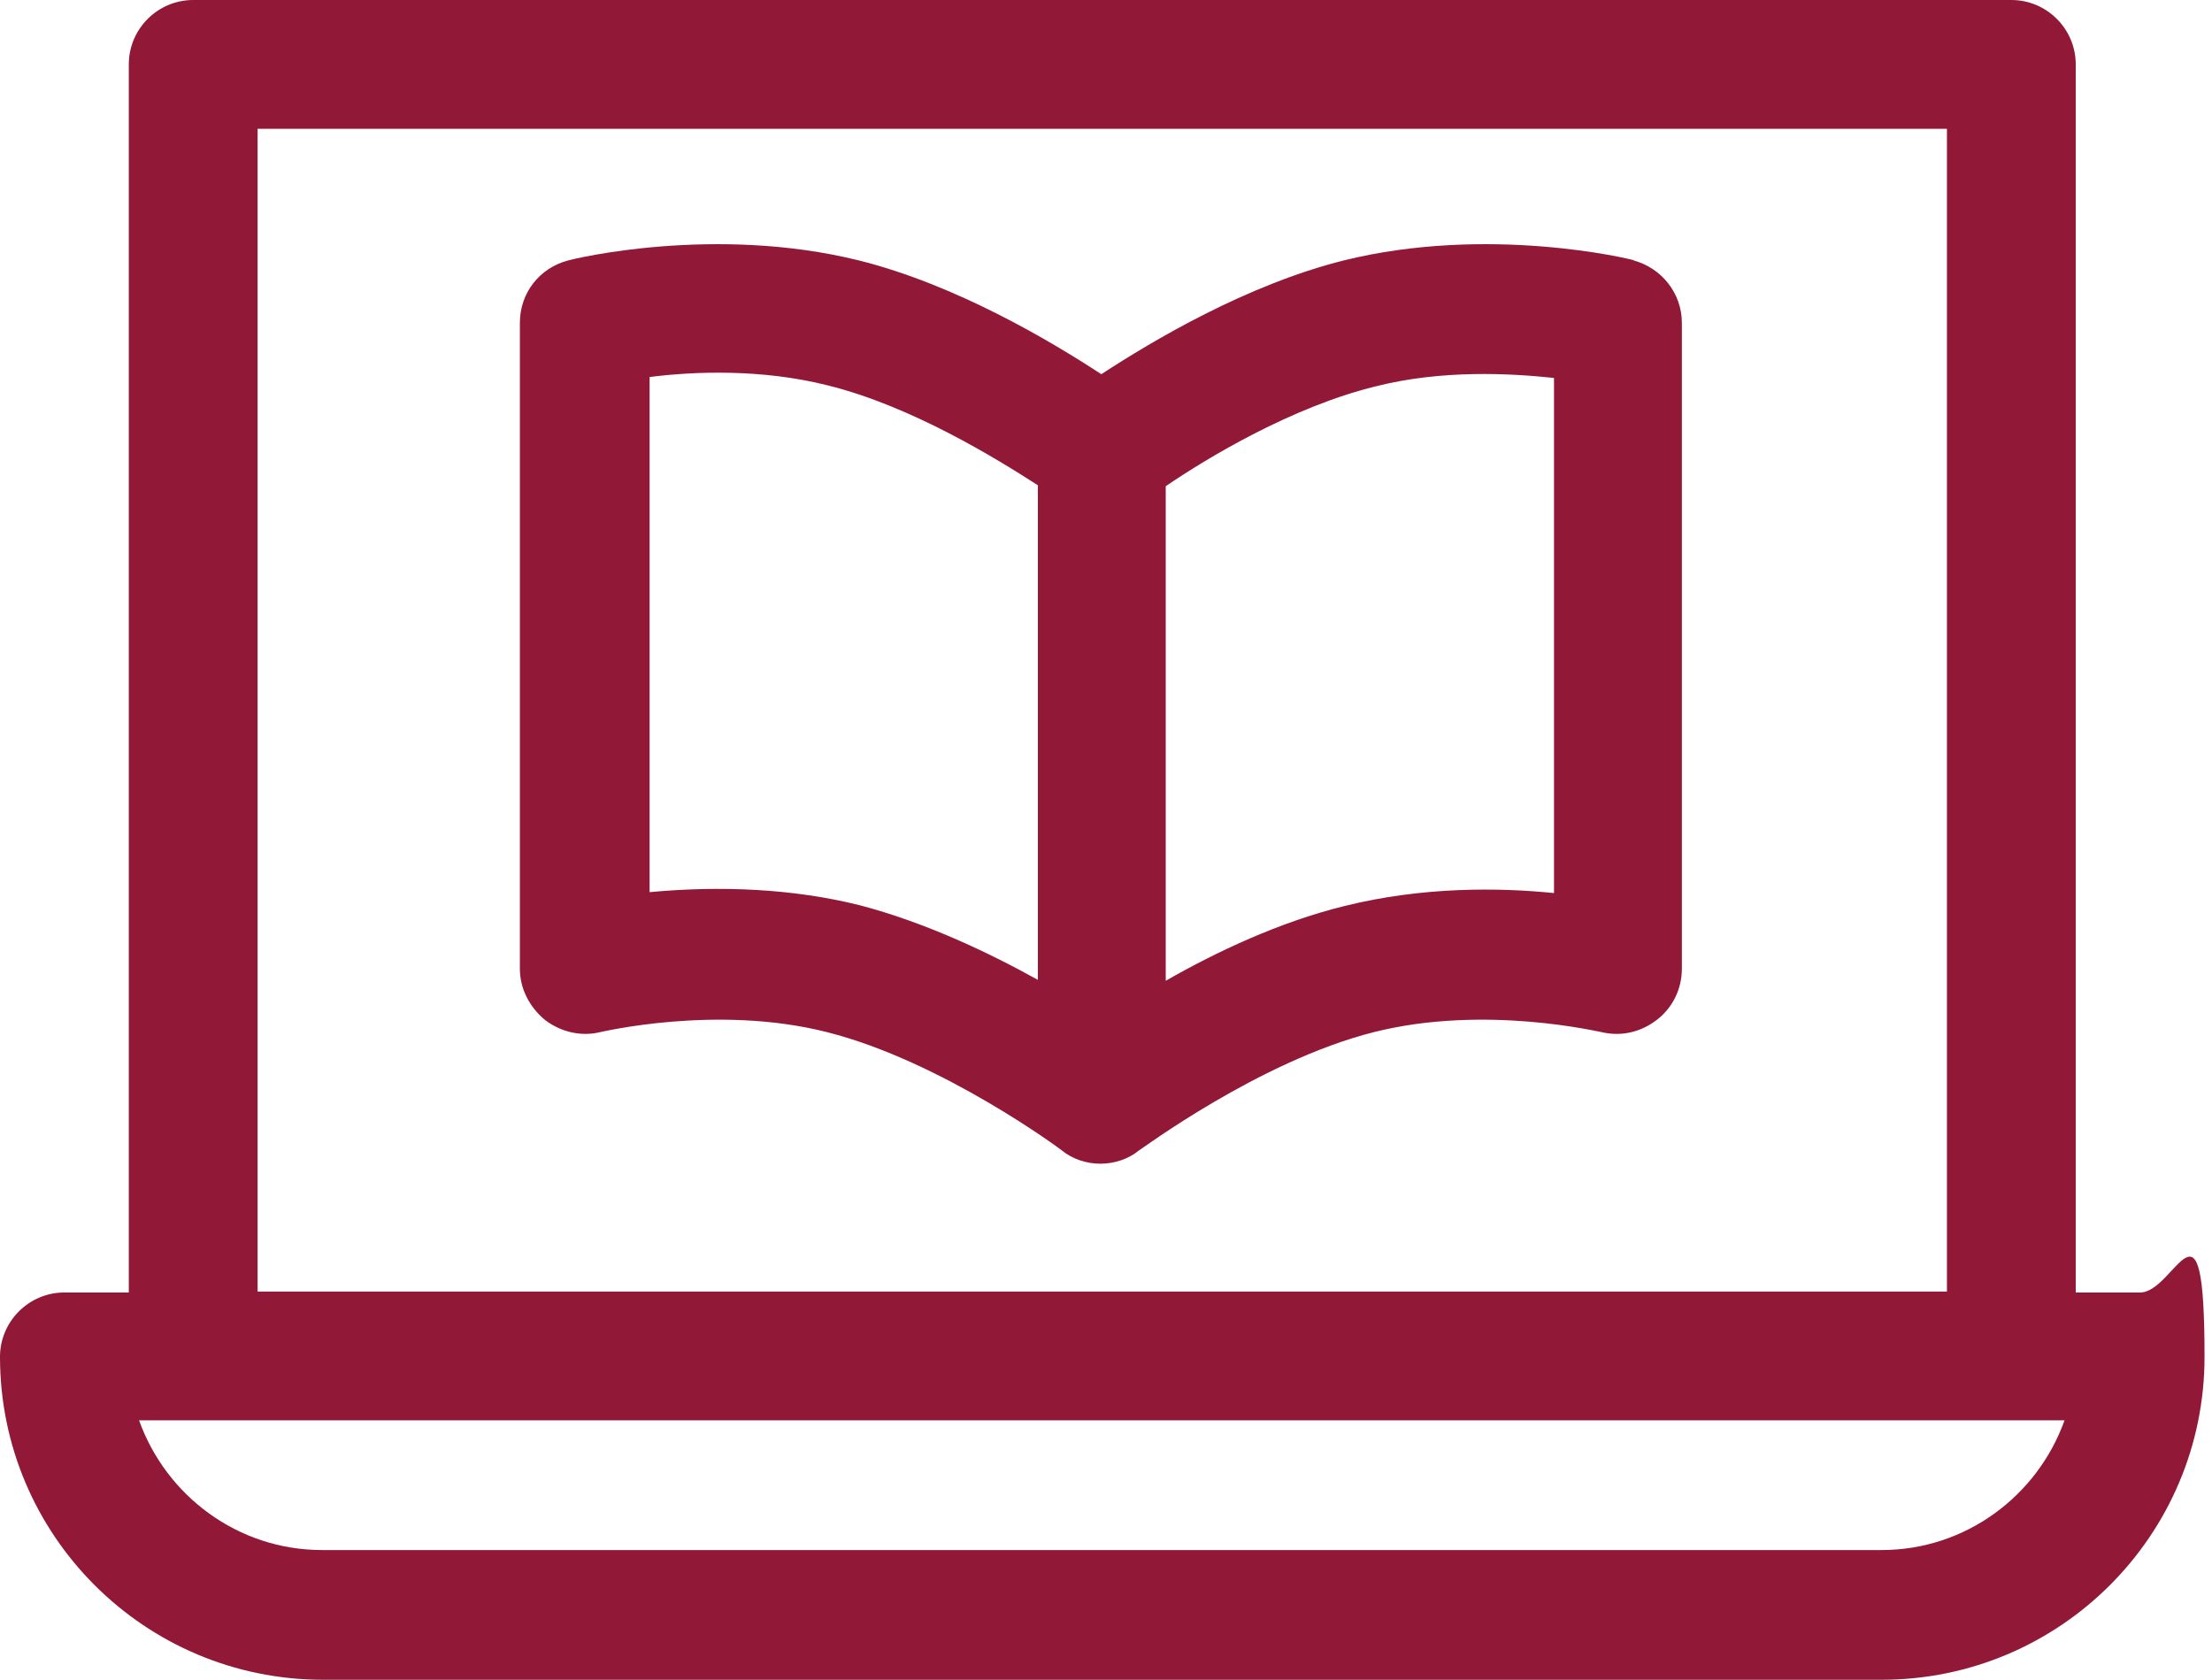 <?xml version="1.0" encoding="UTF-8" standalone="no"?>
<!DOCTYPE svg PUBLIC "-//W3C//DTD SVG 1.1//EN" "http://www.w3.org/Graphics/SVG/1.1/DTD/svg11.dtd">
<svg width="100%" height="100%" viewBox="0 0 237 180" version="1.1" xmlns="http://www.w3.org/2000/svg" xmlns:xlink="http://www.w3.org/1999/xlink" xml:space="preserve" xmlns:serif="http://www.serif.com/" style="fill-rule:evenodd;clip-rule:evenodd;stroke-linejoin:round;stroke-miterlimit:2;">
    <g transform="matrix(1,0,0,1,-1106.7,-934.4)">
        <path d="M1134.3,948.2L1315.3,948.2L1315.3,1072.8L1134.3,1072.8L1134.3,948.2ZM1308.3,1100.5L1141.2,1100.5C1132.2,1100.5 1124.5,1094.7 1121.6,1086.6L1327.9,1086.6C1325,1094.7 1317.3,1100.5 1308.3,1100.5M1141.2,1114.4L1308.3,1114.4C1327.4,1114.4 1342.9,1098.9 1342.9,1079.8C1342.9,1060.7 1339.8,1072.9 1336,1072.9L1329.1,1072.9L1329.1,941.3C1329.1,937.5 1326,934.4 1322.2,934.4L1127.4,934.4C1123.6,934.4 1120.5,937.5 1120.5,941.3L1120.5,1072.9L1113.6,1072.9C1109.8,1072.9 1106.7,1076 1106.7,1079.8C1106.7,1098.9 1122.2,1114.4 1141.3,1114.4" style="fill:rgb(145,25,55);fill-rule:nonzero;"/>
        <path d="M1273.2,1030.1C1267.3,1029.5 1259.1,1029.4 1250.7,1031.5C1243.8,1033.2 1237,1036.4 1231.6,1039.5L1231.6,986.5C1236,983.5 1245.1,978 1254.1,975.8C1261.2,974 1268.5,974.4 1273.2,974.9L1273.2,1030.2L1273.2,1030.1ZM1176.3,1030.1L1176.3,974.8C1181,974.2 1188.3,973.9 1195.4,975.7C1204.3,977.9 1213.4,983.5 1217.9,986.4L1217.9,1039.4C1212.5,1036.4 1205.7,1033.2 1198.8,1031.4C1191.6,1029.6 1183.8,1029.3 1176.3,1030M1281.8,962.3C1281.2,962.1 1266.1,958.5 1250.7,962.3C1240.3,964.9 1230.2,970.9 1224.7,974.5C1219.2,970.9 1209.1,964.9 1198.7,962.3C1183.3,958.5 1168.3,962.1 1167.6,962.3C1164.5,963.1 1162.4,965.8 1162.4,969L1162.4,1038.2C1162.4,1040.3 1163.4,1042.3 1165.1,1043.7C1166.8,1045 1169,1045.5 1171,1045C1171.1,1045 1183.5,1042 1195.3,1045C1207.6,1048.1 1220.4,1057.6 1220.5,1057.7C1221.6,1058.6 1223.1,1059.1 1224.6,1059.1C1226.1,1059.1 1227.6,1058.6 1228.7,1057.7C1228.8,1057.7 1241.6,1048.1 1253.9,1045C1265.8,1042 1278.1,1045 1278.3,1045C1280.4,1045.5 1282.5,1045 1284.2,1043.7C1285.9,1042.4 1286.9,1040.4 1286.9,1038.2L1286.9,969C1286.9,965.8 1284.7,963.1 1281.7,962.3" style="fill:rgb(145,25,55);fill-rule:nonzero;"/>
    </g>
</svg>
